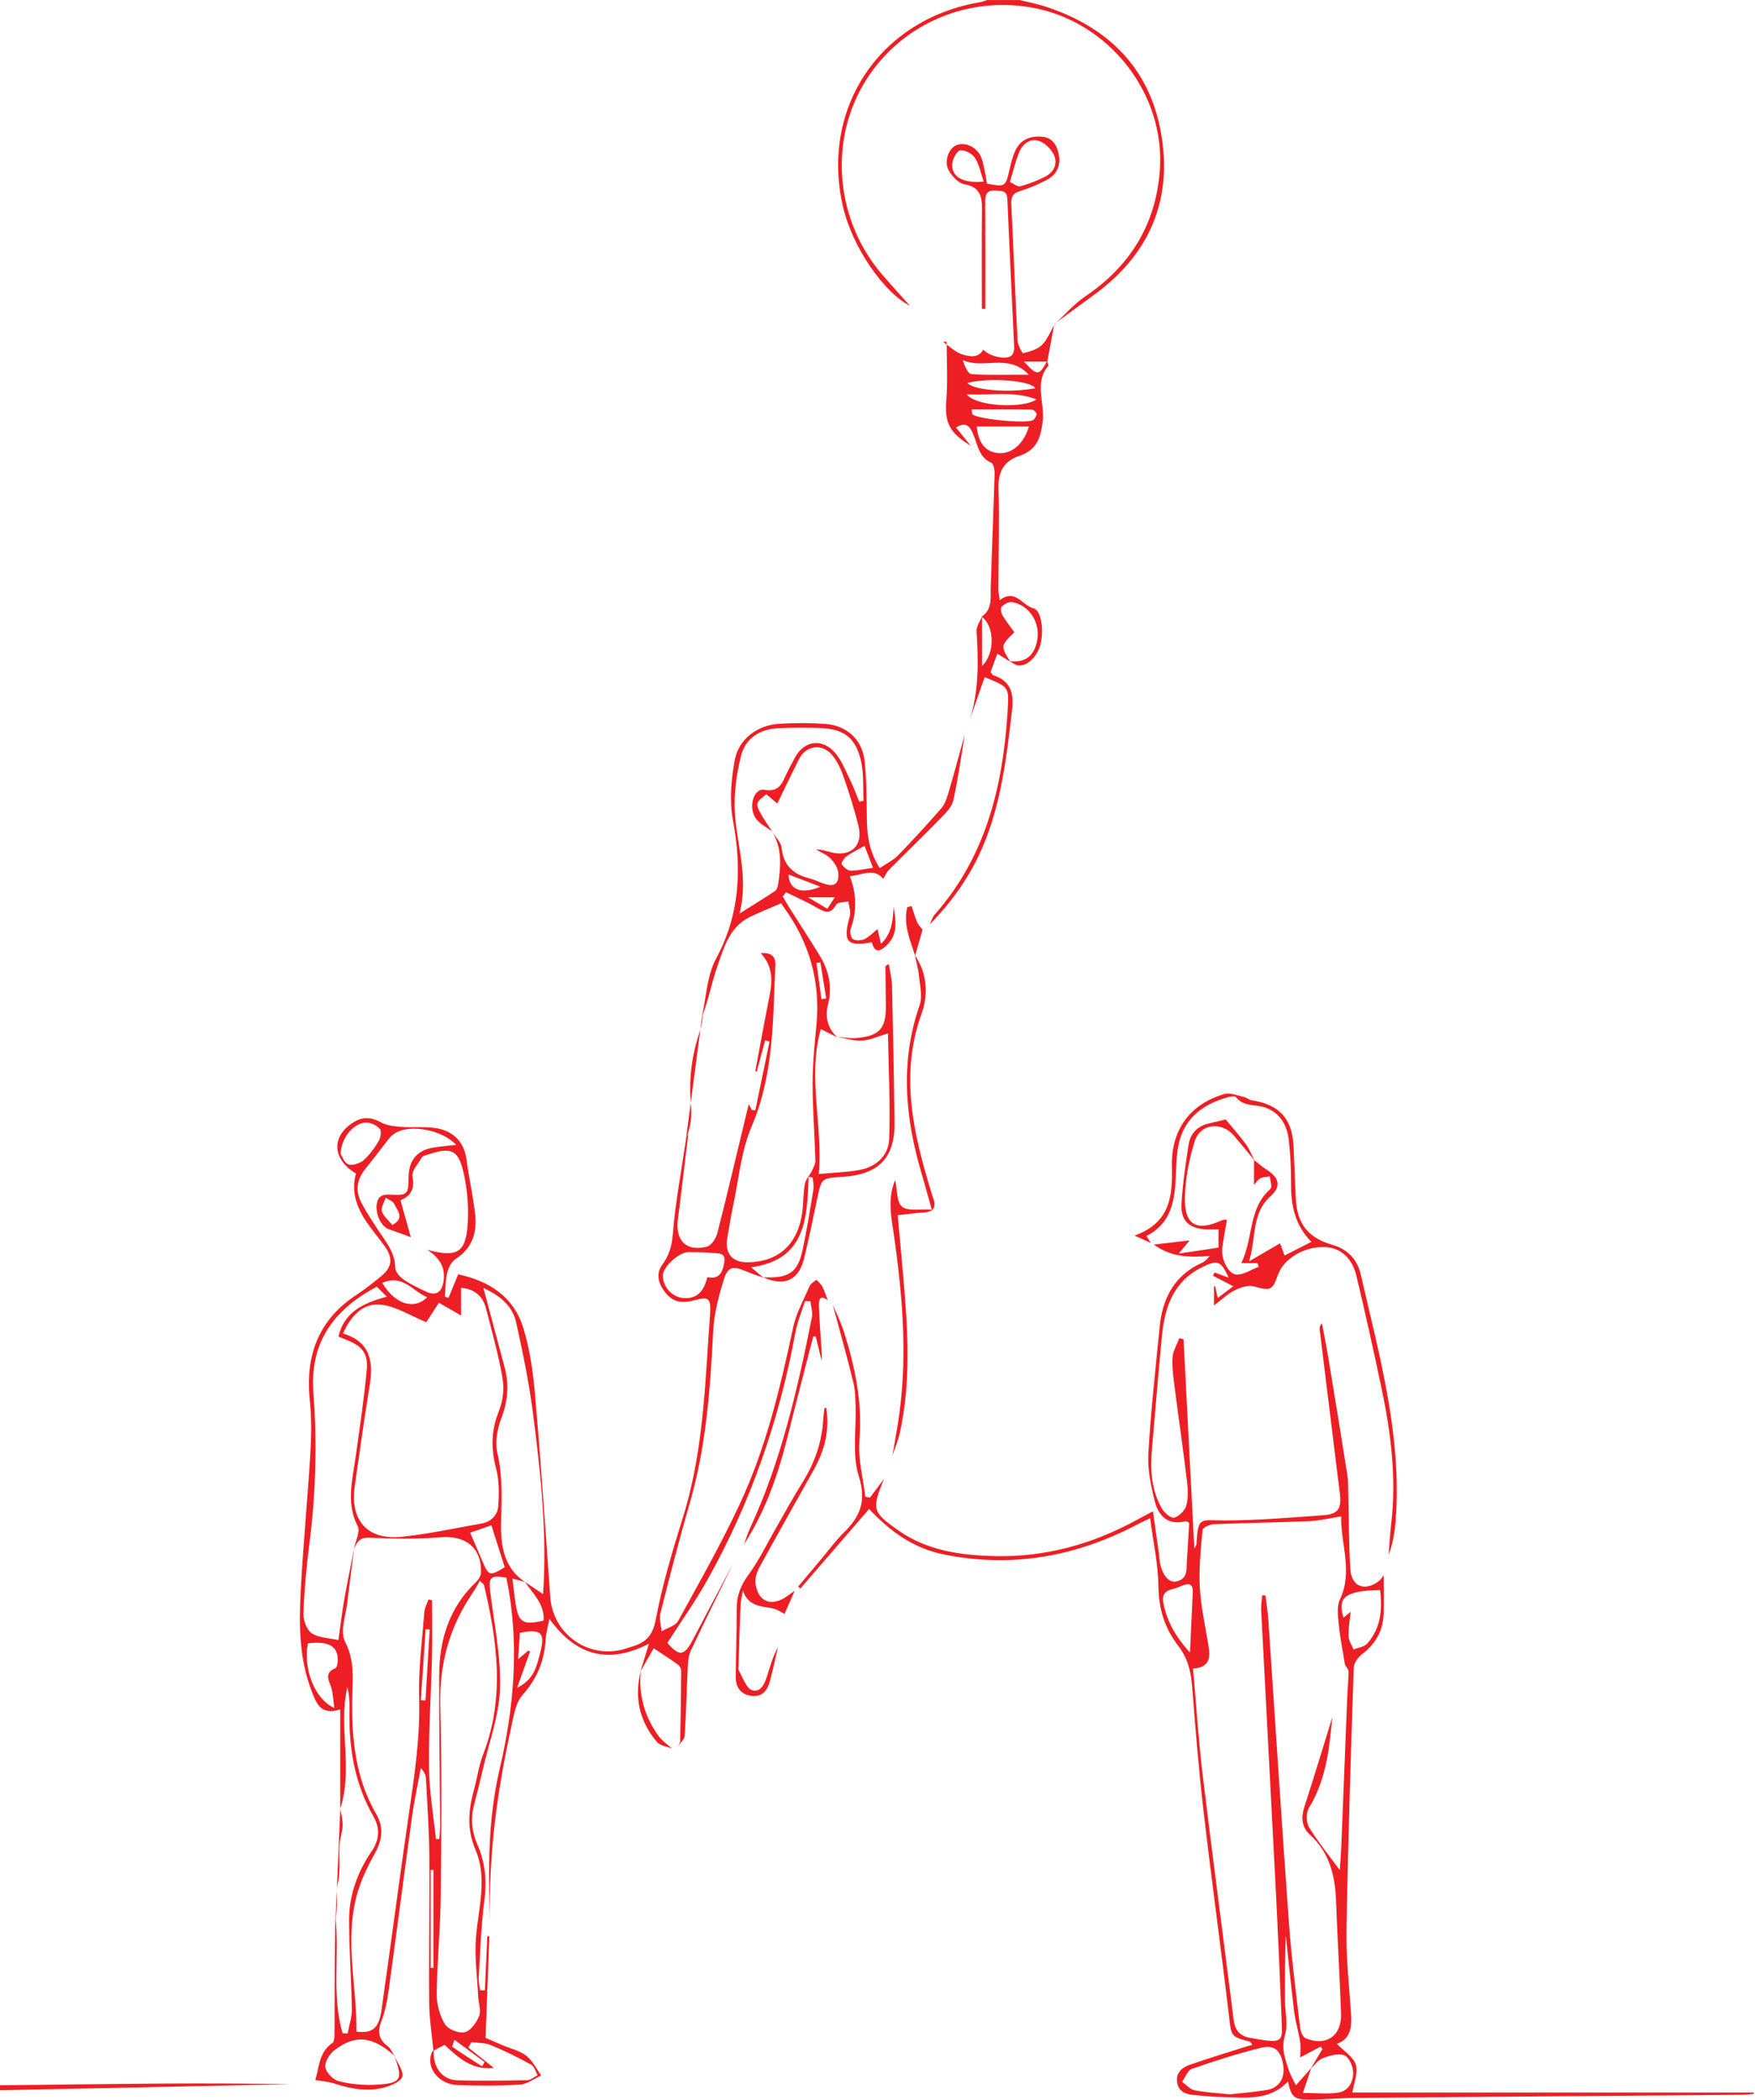 <svg width="703" height="841" viewBox="0 0 703 841" fill="none" xmlns="http://www.w3.org/2000/svg">
<g clip-path="url(#clip0_170_834)">
<path d="M422.43 129.83C426.51 126.08 430.2 121.76 434.74 118.7C452.57 106.65 462.83 90.12 464.56 68.75C467.1 37.37 443.91 8.18 412.77 2.92C385.7 -1.66 358.88 10.93 345.45 34.52C332 58.14 335.19 88.83 353.37 109.96C357.7 114.99 362.19 119.87 364.53 122.5C354.4 117.38 341.55 99.57 337.65 82.67C328.56 43.24 352.53 7.59 392.62 0.88C393.59 0.72 394.51 0.3 395.46 0.01C399.79 0.01 404.11 0.01 408.44 0.01C411.79 0.84 415.2 1.48 418.48 2.54C443.4 10.57 460.23 26.75 464.99 52.83C469.91 79.76 460.61 101.82 438.27 118.06C432.94 121.93 427.64 125.84 422.33 129.73C422.33 129.74 422.43 129.83 422.43 129.83Z" fill="#ED1F24"/>
<path d="M0 835.16C22.08 834.93 44.16 834.63 66.24 834.48C83 834.37 99.76 834.46 116.53 834.74C77.69 835.55 38.84 836.35 0 837.16C0 836.49 0 835.83 0 835.16Z" fill="#ED1F24"/>
<path d="M134.41 769.1C134.87 766.04 135.07 762.94 134.98 759.84C134.95 758.58 134.87 757.31 135.01 756.06C135.13 755.07 135.38 754.1 135.56 753.13C136.58 747.69 135.34 742.03 136.31 736.58C136.59 735.02 137.04 733.49 137.19 731.92C137.38 729.84 137.01 727.8 136.56 725.78C136.16 723.98 136.28 722.33 136.28 720.47C136.28 716.61 136.28 712.74 136.28 708.88C136.28 700.79 136.28 692.71 136.28 684.62C128.3 687.18 126.66 682.05 124.76 677.1C119.93 664.51 119.75 651.33 120.41 638.21C121.35 619.61 123.18 601.05 124.3 582.46C124.73 575.35 124.87 568.12 124.12 561.05C122.2 543.07 127.41 528.6 142.98 518.48C146.32 516.31 149.42 513.76 152.53 511.26C157.07 507.62 157.56 504.01 154.16 499.22C151.85 495.97 149.24 492.93 146.99 489.64C142.91 483.68 140.54 477.25 142.6 470.01C132.86 464.22 132.65 454.8 141.92 449.3C145.57 447.14 148.95 447.48 152.7 449.56C155.03 450.85 158.07 451.11 160.83 451.32C165.89 451.71 171.16 450.96 176.01 452.1C182.01 453.5 185.97 457.68 186.85 464.34C187.83 471.75 189.54 479.07 190.34 486.49C191.11 493.64 189.21 499.9 182.59 504.16C180.93 505.23 179.65 507.62 179.16 509.63C178.4 512.75 178.47 516.08 178.19 519.32C178.68 519.47 179.17 519.62 179.66 519.77C180.89 516.79 182.12 513.81 183.54 510.38C196.01 513.03 205.73 519.41 209.56 531.67C212.36 540.6 213.59 550.17 214.4 559.55C216.72 586.21 218.5 612.92 220.42 639.62C221.48 654.43 235.55 664.49 249.83 660.53C250.95 660.22 252.04 659.8 253.15 659.48C258.55 657.89 261.42 655.21 262.64 648.79C265.27 634.96 269.29 621.35 273.51 607.89C280.75 584.77 282.19 560.9 283.69 537C283.93 533.18 284.28 529.37 284.47 525.55C284.75 520.05 283.73 519.25 278.51 520.69C272.5 522.35 268.99 521.26 265.83 516.78C263.5 513.47 262.89 509.84 265.29 506.54C268.1 502.7 269.18 498.86 269.55 493.96C270.46 482.06 272.74 470.26 274.46 458.42C274.66 457.02 274.82 455.62 275.71 454.3C274.51 464.16 273.32 474.03 272.12 483.89C271.92 485.54 271.65 487.18 271.48 488.83C270.63 497.12 275.04 501.32 283.17 499.29C284.93 498.85 286.8 496 287.33 493.92C291.29 478.47 294.92 462.94 298.66 447.43C299.05 445.82 299.44 444.21 299.93 442.23C300.42 443.16 300.79 443.86 301.17 444.57C301.63 444.61 302.1 444.65 302.56 444.7C304.46 435.52 306.35 426.33 308.25 417.15C307.67 416.98 307.08 416.82 306.5 416.65C305.38 420.82 304.26 425 303.14 429.17C302.94 429.13 302.74 429.1 302.54 429.06C304.39 419.22 306.16 409.37 308.12 399.55C309.37 393.32 309.89 387.31 304.75 381.77C308.96 381.33 310.76 383.23 310.6 386.45C309.57 408.3 310.06 430.19 301.09 451.12C296.79 461.15 295.89 472.66 293.55 483.52C292.67 487.58 292.06 491.69 291.34 495.78C290.25 501.99 293.28 505.63 299.48 505.56C312.38 505.43 320.18 497.82 321.54 483.98C321.87 480.67 321.79 477.29 322.44 474.05C322.79 472.27 324.35 470.75 325.18 469.03C325.83 467.68 326.66 466.17 326.62 464.76C326.32 454.45 325.5 444.14 325.5 433.83C325.5 426.06 326.3 418.26 327.04 410.51C328.69 393.18 324.27 377.58 314.09 363.55C313.6 362.87 313.18 362.15 312.93 361.76C308.2 363.83 304.03 365.42 300.07 367.42C292.32 371.32 290.11 379.2 287.54 386.45C285.11 393.29 283.85 400.55 281.11 407.43C282.91 399.55 283.13 390.81 286.83 383.96C296.51 366 297.18 347.75 293.56 328.3C292.15 320.71 292.9 312.39 294.26 304.69C295.79 296.04 303.31 290.42 312.14 289.88C318.26 289.5 324.45 289.5 330.57 289.93C339.09 290.53 345.38 296.16 346.32 304.65C347.22 312.72 347.1 320.9 347.26 329.04C347.39 335.45 348.49 341.54 352.4 347.69C355.01 345.91 357.76 344.6 359.76 342.56C365.68 336.49 371.39 330.21 376.98 323.83C378.33 322.29 379.16 320.12 379.75 318.1C382.1 310.14 384.25 302.12 386.48 294.13C385 302.96 383.78 311.85 381.87 320.59C381.33 323.08 379.06 325.38 377.15 327.34C370.19 334.48 363.02 341.41 355.99 348.48C355.12 349.36 354.63 350.61 353.79 351.96C349.96 347.38 345.37 350.52 340.41 350.93C343.19 358.15 343.27 365.07 340.74 372.07C340.32 373.23 340.82 375.61 341.68 376.13C342.83 376.83 344.96 376.74 346.28 376.13C348.12 375.28 349.6 373.64 351.52 372.11C351.96 374.02 352.36 375.74 352.89 378.02C357.41 373.71 357.62 368.46 357.95 363.23C358.86 368.61 359.78 374.01 355.39 378.39C353.02 380.76 350.46 382.29 349.24 377.39C339.16 379.27 337.53 377.17 340.41 366.93C340.91 365.15 340.06 362.99 339.84 361.01C338.16 361.41 335.5 361.28 334.96 362.29C332.75 366.38 330.43 365.41 327.3 363.59C323.3 361.26 319.03 359.41 314.87 357.35C314.43 357.91 314 358.47 313.56 359.03C314.4 360.48 315.2 361.96 316.09 363.38C320.17 369.84 324.38 376.22 328.36 382.74C332.05 388.78 333.46 395.32 331.68 402.33C330.38 407.42 331.54 411.78 335.34 415.44C333.24 414.39 331.13 413.33 328.79 412.16C323.35 431.29 329.7 450.39 327.98 470.19C333.9 469.64 339.2 469.53 344.35 468.57C351.07 467.32 355.95 462.77 356.18 456.13C356.66 442.28 355.93 428.38 355.69 413.88C351.59 415.09 348.48 416.61 345.3 416.78C341.96 416.95 338.55 415.82 335.17 415.26C337.81 415.44 340.48 415.98 343.08 415.74C352.36 414.91 354.93 411.97 354.86 402.78C354.82 397.62 354.71 392.47 354.65 387.31C354.65 387 354.81 386.68 356.03 386.14C356.47 389 357.24 391.86 357.31 394.74C357.75 412.87 358.06 430.99 358.35 449.12C358.58 463.62 352.15 470.42 337.49 471.33C329.02 471.86 329.07 471.87 327.36 480.01C325.69 487.97 324.06 495.95 322.15 503.86C320 512.79 314.24 515.39 305.67 511.57C315.91 512.04 319.51 509.77 321.46 500.75C323.21 492.66 324.5 484.46 325.84 476.29C326.09 474.79 325.65 473.18 325.53 471.61C324.99 471.51 324.46 471.4 323.92 471.3C323.3 487.86 322.89 504.55 300.86 507.56C302.92 509.3 304.38 510.52 305.83 511.75C303.51 510.9 301.15 510.13 298.88 509.18C293.61 506.97 291.59 507.2 289.96 512.41C287.85 519.13 286.04 526.19 285.68 533.18C284.5 556.32 282.86 579.31 276.38 601.73C272.13 616.41 268.31 631.22 264.56 646.04C263.99 648.3 264.82 650.91 265 653.36C267.27 652 270.55 651.19 271.65 649.19C280.21 633.63 289 618.14 296.48 602.05C306.9 579.64 312.59 555.67 317.72 531.57C318.94 525.85 321.97 520.49 324.34 515.05C324.79 514.02 326.1 513.37 327.02 512.54C327.83 513.46 328.87 514.26 329.41 515.31C330.31 517.06 330.88 518.98 331.59 520.82C328.38 518.3 327.94 520.6 328.03 523.04C328.22 528.35 328.61 533.65 328.96 538.96C329.09 540.93 329.32 542.88 329.09 544.91C328.31 541.7 327.54 538.48 326.76 535.27C326.42 535.28 326.08 535.29 325.74 535.3C322.31 548.69 318.81 562.07 315.46 575.48C311.65 590.69 306.56 605.36 297.98 618.6C298.8 616.4 299.48 614.16 300.45 612.05C312.93 585.14 319.43 556.47 325.23 527.6C325.64 525.57 324.85 523.3 324.61 521.15C323.9 521.13 323.18 521.11 322.47 521.1C321.16 525.3 319.39 529.41 318.6 533.71C312.17 568.84 300.62 602.14 283.08 633.26C278.31 641.72 272.66 649.67 267.33 657.99C272.15 663.57 274.1 663.32 277.66 656.5C282.95 646.35 288.35 636.26 293.71 626.15C288.03 637.77 282.26 649.36 276.74 661.06C275.79 663.07 275.61 665.55 275.49 667.84C275.03 676.97 274.87 686.11 274.26 695.23C274.16 696.73 272.38 698.12 271.38 699.56C271.76 698.84 272.44 698.12 272.46 697.39C272.67 687.96 272.82 678.53 272.86 669.1C272.86 668.27 272.2 667.16 271.51 666.66C268.49 664.48 265.34 662.47 261.85 660.14C259.9 663.56 258.21 666.51 256.53 669.46C257.58 666.03 258.64 662.6 259.96 658.31C244.3 666.39 231.1 663.75 220.07 648.34C219.37 651.99 218.72 654.13 218.6 656.29C218.13 664.89 215.28 672.16 209.35 678.79C206.46 682.02 205.73 687.46 204.72 692.05C199.14 717.44 195.62 743.09 196.34 769.2C195.51 748.8 195.44 728.57 200.16 708.44C205.65 685 207.85 661.17 203.83 637.14C203.53 635.35 203.13 633.57 202.8 631.85C196.42 630.76 195.65 631.68 196.39 637.7C197.97 650.53 200.7 663.44 200.29 676.24C199.94 687.14 195.87 697.92 193.39 708.74C192.31 713.44 191.12 718.11 189.92 722.77C188.5 728.29 188.95 733.56 191.25 738.82C194.31 745.81 195.07 753.01 194.07 760.72C192.72 771.07 192.39 781.56 191.74 791.99C191.63 793.68 192.12 795.42 192.34 797.13C192.97 797.13 193.59 797.14 194.22 797.14C194.55 789.92 194.88 782.7 195.21 775.48C195.48 775.49 195.75 775.5 196.03 775.51C195.53 788.81 195.03 802.1 194.5 816.19C196.24 816.94 198.77 818.04 201.32 819.13C204.53 820.5 208.17 821.3 210.83 823.36C213.35 825.31 214.85 828.57 216.8 831.26C213.96 832.53 211.18 834.72 208.28 834.91C199.99 835.44 191.65 835.39 183.34 835.1C175.54 834.83 170.32 827.78 173.07 821.81C173.19 821.55 173.54 821.39 173.78 821.18C173.25 827.84 177.1 833.04 183.25 833.2C192.55 833.44 201.87 833.33 211.18 833.14C212.59 833.11 213.97 831.83 215.37 831.12C214.5 829.67 213.98 827.58 212.71 826.88C207.48 824.01 202.11 821.35 196.6 819.07C194.26 818.1 191.45 818.26 188.86 817.91C188.44 818.63 188.02 819.35 187.59 820.08C191.01 822.79 194.42 825.51 197.84 828.22C189.01 829.25 183.59 824.06 178.05 818.98C176.47 819.83 175.04 820.59 173.61 821.35C173.02 814.94 171.97 808.54 171.91 802.12C171.75 782.53 172.13 762.93 171.97 743.34C171.89 733.05 171.17 722.76 170.64 712.47C170.57 711.03 169.94 709.61 168.58 708.08C167.39 714.53 165.96 720.94 165.07 727.42C161.87 750.62 158.9 773.85 155.7 797.04C155.11 801.29 154.28 805.61 152.74 809.58C151.1 813.81 151.69 816.77 155.26 819.49C156.48 820.42 157.14 822.09 158.05 823.41C149.31 815.52 142.34 814.69 133.93 821.16C132 822.65 130 825.87 130.31 827.95C130.64 830.11 133.45 832.96 135.69 833.53C140.39 834.73 145.45 835.2 150.32 834.96C160.83 834.42 161.57 832.99 157.87 823.24C159.1 826.08 161.69 829.23 161.14 831.67C160.7 833.62 156.61 835.34 153.85 836.07C147.07 837.87 140.36 836.58 133.77 834.43C131.51 833.69 129.06 833.54 126.3 833.06C127.88 828.1 127.62 822.04 133.14 818.23C134.05 817.6 133.99 815.23 134 813.67C134.06 798.23 134.04 782.78 134.33 767.33C136.08 782.94 132.73 798.94 137.22 814.31C137.89 814.36 138.56 814.4 139.23 814.45C139.84 811.21 141 807.95 140.95 804.72C140.76 792.76 139.82 780.81 139.84 768.85C139.85 758.82 143.3 749.61 148.95 741.31C151.99 736.85 152.26 732.16 149.67 727.65C142.2 714.68 139.76 700.63 140 685.91C140.06 682.5 140.01 679.08 139.14 675.66C135.45 691.76 141.49 708.23 136.34 724.31C136.34 724.14 136.34 723.97 136.34 723.8M309.41 333.2C310.69 335.31 312.86 337.33 313.08 339.54C313.8 346.59 317.73 350.14 324.17 351.78C326.09 352.27 327.9 353.16 329.78 353.83C334.1 355.38 336.15 354.16 335.79 349.61C335.63 347.59 334.17 345.38 332.68 343.85C331.15 342.28 328.88 341.43 326.94 340.26C329.07 340.19 330.91 340.85 332.79 341.33C340.77 343.38 345.83 338.77 343.89 330.85C342.28 324.26 340.21 317.76 337.99 311.34C336.93 308.25 335.51 305.08 333.48 302.57C329.4 297.53 322.81 298.46 319.98 304.16C317.11 309.94 314.32 315.76 311.36 321.83C309.68 320.4 308.32 319.25 307 318.12C302.75 321.32 302.52 321.87 304.71 325.83C306.07 328.29 307.74 330.59 309.27 332.96C307.17 331.39 304.65 330.16 303.05 328.18C299.49 323.76 301.73 315.58 306.19 316.34C312.04 317.34 313.19 313.86 314.94 310.15C316 307.9 317.22 305.72 318.38 303.52C322.15 296.4 329.69 295.48 334.86 301.92C337.3 304.96 338.79 308.79 340.52 312.35C341.89 315.19 342.98 318.16 344.19 321.08C344.76 320.96 345.33 320.83 345.91 320.71C345.64 315.52 346.04 310.19 344.97 305.17C342.89 295.45 338.07 291.85 328.15 291.56C322.67 291.4 317.18 291.4 311.71 291.65C304.33 291.99 298.57 295.71 296.82 302.77C295.02 310.04 293.92 317.81 294.35 325.25C295.11 338.4 299.96 351.27 296.24 365.88C301.66 362.47 306.13 359.76 310.46 356.84C311.21 356.33 311.57 354.94 311.73 353.9C312.82 346.81 313.26 339.76 309.41 333.2ZM210.29 633.57C212.55 635.09 214.8 636.62 217.53 638.46C217.65 636.54 217.74 635.41 217.79 634.29C218.88 611.11 216.38 588.12 213.39 565.22C211.83 553.25 209.35 541.36 206.73 529.56C205.2 522.69 199.9 518.76 193.64 515.83C196.53 526.65 199.26 537.04 202.08 547.4C203.98 554.37 203.49 560.97 200.88 567.85C199.24 572.16 198.2 577.51 199.21 581.85C201.25 590.61 201.03 599.14 200.75 607.99C200.45 617.44 200.99 627.41 210.34 633.63C208.87 633.22 207.4 632.8 205.27 632.21C205.71 635.82 206.01 638.74 206.43 641.64C207.64 649.85 209.35 650.99 217.75 649.07C218.23 642.48 213.52 638.37 210.29 633.57ZM141.77 620.31C142.36 617.26 144.41 613.46 143.3 611.29C138.59 602.13 141.1 593.13 142.39 583.97C144.04 572.3 145.78 560.63 146.89 548.91C147.55 541.97 145.08 539.05 138.52 536.52C137.63 536.18 136.75 535.79 135.56 535.3C137.89 525.54 145.26 521.93 154.95 519.33C153.03 517.44 151.84 516.26 150.91 515.34C133.1 524.85 124.01 538.11 125.55 558.16C127.11 578.4 126.47 598.66 123.86 618.85C122.69 627.91 121.87 637.03 121.54 646.15C121.44 648.85 122.81 652.73 124.84 654.11C127.6 655.99 131.63 655.98 135.55 656.88C136.4 650.91 137.02 645.66 137.93 640.46C139.13 633.66 140.56 626.91 141.89 620.13C140.98 627.22 139.99 634.29 139.19 641.39C138.58 646.82 136.09 653.38 138.21 657.48C142.36 665.49 141.16 673.21 141.07 681.25C140.89 697.04 142.54 712.49 150.69 726.52C153.87 731.99 153.11 737.01 150.05 742.47C147.01 747.91 144.27 753.76 142.73 759.77C138.13 777.75 142.97 795.76 142.79 813.7C149.17 814.46 151.76 812.4 152.8 805.15C156.6 778.66 160.03 752.12 163.91 725.65C166.12 710.52 168.34 695.49 167.89 680.06C167.55 668.65 169.1 657.18 169.96 645.74C170.09 644.01 171.04 642.34 171.61 640.64C172.1 640.73 172.59 640.82 173.08 640.91C173.08 648.35 173.23 655.79 173.05 663.23C172.69 678.15 171.68 693.08 171.84 707.99C171.94 717.52 173.64 727.04 174.63 736.56C175.08 736.55 175.54 736.55 175.99 736.54C176.1 734.67 176.32 732.8 176.31 730.93C176.18 710.97 175.87 691.01 175.92 671.05C175.95 656.74 179.95 643.84 190.67 633.63C191.66 632.68 192.62 631.13 192.66 629.84C192.99 619.89 186.49 614.86 176.5 615.7C167 616.5 157.37 616.33 147.83 615.87C143.93 615.7 142.99 617.74 141.77 620.31ZM137.38 534.08C148.79 537.51 149.61 545.83 147.97 555.62C145.78 568.73 144.06 581.91 142.12 595.06C140.08 608.86 147.08 616.92 160.91 615.5C171.62 614.4 182.2 612.05 192.83 610.2C196.76 609.52 199.34 606.78 199.59 603.15C199.93 598.14 199.97 592.83 198.7 588.04C196.61 580.13 196.73 572.87 199.82 565.2C201.42 561.24 202.04 556.3 201.32 552.11C199.7 542.64 197.08 533.33 194.67 524.01C193.45 519.27 190.37 516.35 184.68 515.75C184.68 519.39 184.68 522.76 184.68 526.85C181.3 524.91 178.65 523.4 175.8 521.77C173.76 524.91 171.91 527.77 170.75 529.56C164.3 526.92 158.63 523.17 152.62 522.52C145.45 521.73 140.61 526.97 137.38 534.08ZM193.84 634.68C193.3 634.15 192.75 633.62 192.21 633.09C191.31 634.64 190.5 636.26 189.49 637.74C180.13 651.34 175.97 666.21 176.37 682.86C176.98 708.3 176.81 733.76 176.55 759.21C176.42 772.35 175.09 785.48 174.93 798.62C174.88 802.7 176.15 807.25 178.24 810.73C179.47 812.78 183.8 814.47 186.17 813.91C188.53 813.35 190.89 810.06 191.92 807.44C192.79 805.24 191.67 802.28 191.55 799.66C191.16 791.74 190.03 783.76 190.67 775.91C191.62 764.17 195.33 752.21 190.49 740.92C186.87 732.49 187.66 724.83 189.89 716.69C191.16 712.04 191.79 707.17 193.52 702.7C202.3 680.04 199.24 657.39 193.84 634.68ZM182.74 458.54C177.15 452.53 164.64 450.2 158.46 453.7C157.48 454.26 156.58 455.09 155.87 455.98C152.66 460 149.62 464.15 146.36 468.13C142.93 472.32 142.27 476.86 144.7 481.59C146.59 485.27 148.93 488.73 151.18 492.21C154.31 497.05 158.23 501.42 158.34 507.78C158.37 509.37 160.11 511.36 161.59 512.4C164.28 514.3 167.33 515.72 170.32 517.16C174.48 519.17 176.94 517.83 177.67 513.18C178.47 508.08 176.52 504.05 171.14 500.54C182.88 503.74 186.45 501.74 187.28 490.97C187.8 484.29 187.3 477.31 185.93 470.74C183.77 460.34 180.86 459.14 170.84 462.6C170.21 462.82 169.34 462.97 169.07 463.44C167.6 465.98 164.83 468.87 165.23 471.15C166.08 475.9 164.94 478.81 160.42 480.73C161.92 486.08 163.34 491.14 164.56 495.5C161.88 494.53 158.86 493.4 155.82 492.34C152.72 491.26 150.33 486.36 150.91 482.29C151.35 479.18 153.13 478.28 156.15 478.45C163.32 478.85 163.57 478.52 163.69 471.14C163.8 464.6 167.21 460.61 173.72 459.59C176.62 459.15 179.52 458.91 182.74 458.54ZM283.34 511.53C288.85 512.65 289.55 508.56 290.13 505.53C290.93 501.36 287.11 502.02 284.7 501.78C281.73 501.47 278.72 501.57 275.73 501.49C272.2 501.39 265.7 507.21 265.53 510.64C265.31 515.14 269.12 519.47 273.61 519.86C279.45 520.36 282.01 516.86 283.34 511.53ZM133.91 684.06C133.47 680.73 133.37 678.52 132.85 676.42C132.09 673.39 129.37 670.21 134.34 668.12C134.99 667.85 135.28 666.12 135.31 665.05C135.44 659.32 131.56 657.13 123.33 658.19C121.44 667.92 125.74 680.37 133.91 684.06ZM136.47 462.18C137 462.98 137.86 465.7 139.51 466.31C141.16 466.92 144.09 466 145.58 464.72C148.03 462.61 150 459.81 151.69 457.01C152.48 455.69 152.91 453.03 152.15 452.15C150.92 450.74 148.57 449.58 146.7 449.6C141.76 449.65 136.58 455.64 136.47 462.18ZM188.33 613.85C190.12 618.01 191.73 621.76 193.35 625.52C195.8 631.21 196.2 631.32 202.18 627.68C200.44 622.23 198.68 616.69 196.83 610.9C193.64 612.01 191.2 612.85 188.33 613.85ZM207.12 675.98C214.18 672.61 215.11 666.83 216.49 661.48C218.44 653.91 216.67 652.27 208.26 653.96C208.04 657.18 207.81 660.52 207.53 664.56C209.42 662.94 210.54 661.99 211.65 661.03C211.87 661.21 212.09 661.38 212.3 661.56C210.72 665.98 209.13 670.4 207.12 675.98ZM153.13 513.82C158.16 522.35 165.93 524.84 171.1 519.53C165.26 517.21 161.42 510.16 153.13 513.82ZM346.3 338.77C343.63 340.29 341.26 341.43 339.15 342.93C338.16 343.64 336.83 345.58 337.12 346.03C337.89 347.24 339.43 348.66 340.7 348.69C343.53 348.76 346.39 348.03 349.7 347.57C348.42 344.27 347.43 341.71 346.3 338.77ZM173.61 748.93C173.25 748.93 172.89 748.92 172.52 748.92C172.52 761.99 172.52 775.07 172.52 788.14C172.88 788.15 173.24 788.15 173.61 788.16C173.61 775.08 173.61 762.01 173.61 748.93ZM157.15 490.61C162.24 487.94 159.2 484.83 157.91 482.16C157.37 481.04 155.66 480.5 154.48 479.69C153.91 481.52 152.5 483.6 152.96 485.11C153.6 487.15 155.65 488.75 157.15 490.61ZM168.57 680.96C169.19 681 169.81 681.04 170.43 681.08C170.99 671.6 171.55 662.11 172.12 652.63C171.58 652.6 171.05 652.56 170.51 652.53C169.86 662 169.21 671.48 168.57 680.96ZM315.87 350.24C316.03 356.51 321.16 358.3 328.66 355.14C324.25 353.44 320.32 351.94 315.87 350.24ZM182.03 816.95C181.65 818.21 180.99 819.64 181.21 819.79C185.1 822.48 189.09 825.01 193.06 827.57C193.42 827.01 193.77 826.45 194.13 825.89C190.23 823.02 186.33 820.13 182.03 816.95ZM334.37 359.37C330.82 359.37 327.96 359.37 323.66 359.37C326.88 361.28 329.01 362.54 331.42 363.97C332.41 362.43 333.17 361.25 334.37 359.37ZM329.05 400.19C329.68 400.09 330.32 399.99 330.95 399.89C330.17 395.06 329.4 390.24 328.62 385.41C328.1 385.49 327.58 385.58 327.05 385.66C327.72 390.51 328.39 395.35 329.05 400.19Z" fill="#ED1F24"/>
<path d="M333.55 522.49C335.02 525.97 336.76 529.37 337.91 532.95C342.51 547.27 345.51 561.71 344.25 577.03C343.64 584.4 345.75 592 346.63 599.5C347.25 599.6 347.87 599.7 348.49 599.8C350.35 597.31 352.21 594.83 354.08 592.34C353.96 592.65 353.84 592.96 353.72 593.27C349.23 604.48 349.52 605.61 359.57 612.76C371.22 621.04 384.72 622.91 398.46 623.24C418.69 623.72 437.58 618.45 455.29 608.79C457.29 607.7 459.3 606.63 461.83 605.27C462.69 611.35 463.48 616.88 464.25 622.41C464.36 623.23 464.35 624.07 464.47 624.9C465.28 630.42 467.98 634.07 471.14 633.41C476.13 632.36 475.17 628.02 475.45 624.53C475.84 619.6 476.06 614.65 476.34 609.94C475.59 609.52 475.26 609.18 475.04 609.24C467.98 611.09 464.06 607.27 462.56 601.24C461.02 595.05 459.63 588.51 459.99 582.23C460.97 565.3 462.86 548.42 464.51 531.54C465.64 520.06 470.31 510.82 481.4 505.8C482.62 505.25 483.63 504.24 484.58 503.02C476.51 503.72 468.88 503.47 462.21 498.45C467.07 497.89 471.94 497.33 476.51 496.8C475.6 497.91 474.39 499.37 472.17 502.08C478.41 501.14 483.17 500.43 488.09 499.68C488.09 497.03 488.09 494.82 488.09 492.4C486.27 492.4 484.79 492.45 483.31 492.39C476.45 492.11 472.9 488.99 473.27 482.22C473.7 474.31 474.9 466.42 476.09 458.57C476.77 454.13 479.49 451.09 484.05 450C486.27 449.47 488.5 448.93 490.97 448.34C493.63 451.57 496.51 454.78 499.04 458.24C500.48 460.21 501.37 462.58 502.51 464.76C499.78 461.46 497.1 458.13 494.32 454.88C489.24 448.96 480.71 449.98 478.46 457.37C476.31 464.41 474.86 471.91 474.64 479.25C474.29 490.73 479.25 493.47 489.64 488.66C490.03 488.48 490.55 488.58 491.48 488.52C490.82 492.44 490.09 496.16 489.59 499.9C489.04 504.01 491.99 510.36 495.31 510.48C498.24 510.59 501.24 508.47 504.21 507.34C504.03 506.86 503.85 506.37 503.67 505.89C501.77 505.89 499.88 505.89 497.21 505.89C502.08 496.18 499.91 484.38 508.56 476.48C508.91 476.16 509.31 475.61 509.27 475.2C509.16 473.83 508.86 472.48 508.63 471.13C507.33 471.38 505.87 471.35 504.78 471.97C503.7 472.58 503 473.85 502.32 474.62C502.32 471.04 502.32 467.82 502.32 464.6C504.01 465.9 505.61 467.33 507.4 468.47C512.44 471.68 513.28 475.2 508.96 479.08C501.2 486.04 503.3 495.57 500.34 505.18C505.41 502.23 509.06 500.11 512.75 497.96C513.42 499.77 513.92 501.13 514.56 502.84C518.23 500.97 521.55 499.28 525.29 497.37C518.5 490.46 517.1 482.46 517.15 473.88C517.18 468.24 516.92 462.56 516.3 456.96C515.65 451.07 513.2 446.1 507.22 443.71C503.26 442.13 498.29 443.51 495.11 439.42C494.69 438.88 492.84 439.18 491.76 439.48C482.2 442.13 474.83 447.42 472.31 457.47C471.24 461.76 471.21 466.34 471.02 470.81C470.6 480.58 469.38 489.9 459.21 495.02C459.97 496.19 460.51 497.01 461.04 497.83C459.28 497.04 457.53 496.25 454.44 494.86C468.85 489.78 469.7 478.9 469.43 467.21C469.08 452.56 476.57 442.21 490.46 438.17C492.77 437.5 495.7 438.81 498.31 439.36C499.38 439.59 500.32 440.51 501.39 440.67C512.47 442.37 517.63 447.99 518.17 459.2C518.51 466.18 518.7 473.17 519.07 480.15C519.6 490.31 524.04 495.79 533.9 498.63C539.91 500.36 543.74 504.57 545.06 510.36C552.49 542.74 561.59 574.91 559.08 608.71C558.73 613.46 557.95 618.19 556.22 622.8C556.56 618.64 556.78 614.47 557.27 610.33C559.41 592.08 557.2 574.12 553.46 556.31C550.29 541.19 546.95 526.1 543.36 511.08C541.59 503.66 536.89 499.73 530.8 499.47C522.6 499.11 514.24 504.01 511.93 510.53C509.65 516.97 508.91 517.02 502.22 515.2C499.93 514.58 496.83 515.66 494.52 516.81C491.79 518.16 489.51 520.42 486.29 522.85C486.29 519.6 486.29 517.4 486.29 515.21C486.44 515.17 486.6 515.14 486.75 515.1C487.05 516.51 487.35 517.92 487.76 519.86C489.92 518.24 491.73 516.89 494.03 515.16C490.95 513.56 488.42 512.25 485.89 510.95C486.09 510.51 486.29 510.07 486.49 509.64C488.3 510.3 490.12 510.96 492.16 511.71C489.08 504.99 487.8 504.49 481.78 507.39C470.13 513 466.54 523.43 465.42 535.19C463.98 550.26 462.74 565.35 461.43 580.43C460.71 588.68 461.19 596.8 465.4 604.15C466.39 605.87 469.08 608.18 470.33 607.84C472.32 607.29 474.65 604.98 475.2 602.97C476.04 599.87 475.85 596.35 475.45 593.09C473.96 580.75 472.17 568.45 470.6 556.13C470.08 552.02 469.45 547.85 469.67 543.75C469.82 541.11 471.44 538.56 472.39 535.96C472.96 536.11 473.53 536.25 474.09 536.4C475.51 564.04 476.94 591.69 478.41 620.29C478.98 619.12 479.25 618.82 479.27 618.5C479.87 607.15 480.77 608.95 490.57 608.95C503.86 608.95 517.15 607.79 530.42 606.84C535.95 606.44 537.43 604.1 536.73 598.41C534.03 576.46 531.31 554.51 528.62 532.55C528.52 531.77 528.61 530.97 529.55 530.03C530.41 534.67 531.34 539.3 532.11 543.95C534.69 559.53 537.25 575.11 539.7 590.71C540.13 593.48 540.03 596.34 540.1 599.16C540.35 608.93 540.28 618.72 540.91 628.46C541.36 635.48 546.69 637.51 552.32 633.25C553.08 632.67 553.59 631.75 554.27 630.94C554.27 636.3 554.39 641.31 554.24 646.32C554.03 653.06 551.1 658.33 545.66 662.45C544.03 663.68 542.33 666.06 542.26 667.96C541.1 702.88 539.97 737.8 539.36 772.73C539.17 784.01 540.41 795.33 541.2 806.62C541.57 811.99 540.95 816.64 535.51 818.57C538.29 821.47 542.11 823.77 543.11 826.96C544.12 830.17 542.31 834.26 541.73 838.07C595.09 838.07 648.79 838.07 702.49 838.07C702.53 838.24 702.56 838.4 702.6 838.57C701.28 838.71 699.96 838.97 698.64 838.98C646.72 839.4 594.81 839.78 542.89 840.24C536.58 840.29 530.26 840.93 523.95 840.91C518.32 840.89 517.08 839.57 515.94 833.61C508.67 841.42 499.33 840.08 490.3 839.92C486.31 839.85 482.33 839.44 478.35 839.09C475.21 838.81 472.29 837.89 471.58 834.33C470.82 830.53 473.17 828.18 476.32 827.07C483.84 824.42 491.48 822.13 499.07 819.71C499.84 819.46 500.62 819.26 501.62 818.98C501.18 818.38 500.98 817.79 500.65 817.7C492.83 815.63 493.27 815.59 492.26 807.11C489.04 779.87 485.27 752.69 482.11 725.44C480.18 708.76 478.81 692.01 477.52 675.27C477.06 669.26 475.65 663.92 471.92 659.09C466.59 652.18 464.14 644.48 464.04 635.49C463.95 626.59 461.97 617.72 460.71 608.06C458.83 608.97 457.12 609.75 455.45 610.62C430.9 623.5 405.11 628.14 377.72 622.49C365.81 620.03 356.52 613.3 348.13 604.36C338.84 615.12 329.73 625.67 320.62 636.21C320.32 635.95 320.02 635.7 319.72 635.44C322.97 631.57 326.21 627.7 329.46 623.83C332.24 620.52 334.79 616.96 337.87 613.96C344.47 607.54 347.21 601.33 344.02 591.29C341.27 582.64 343.05 572.56 342.72 563.12C342.61 560.01 342.61 556.82 341.86 553.84C339.3 543.3 336.36 532.91 333.55 522.49ZM525.27 828.22C524.29 831.13 523.32 834.04 521.91 838.23C527.24 838.23 531.8 838.76 536.17 838.08C540.27 837.44 542.15 833.61 542.04 829.89C541.97 827.51 540.32 823.86 538.48 823.17C536.06 822.27 532.62 823.3 529.9 824.29C528.04 824.97 526.68 826.99 525.09 828.41C526.63 825.83 528.18 823.24 529.72 820.66C529.47 820.34 529.22 820.02 528.96 819.7C526.18 821.17 523.4 822.65 520.84 824C520.84 822.06 521.11 819.8 520.78 817.64C520.18 813.73 518.94 809.92 518.45 806.01C517.18 795.77 516.16 785.5 515.05 775.24C514.71 783.91 514.68 792.52 514.72 801.14C514.75 805.79 515.99 810.76 514.73 815C513.19 820.2 514.66 824.4 516.17 828.87C516.88 830.99 518.03 832.96 519.08 835.21C521.18 832.82 523.22 830.52 525.27 828.22ZM538.77 666.77C537.88 661.23 536.8 655.99 536.28 650.68C535.95 647.32 535.4 643.39 536.74 640.56C542.05 629.35 537 618.54 537.23 607.34C532.4 608.09 528.49 609.08 524.55 609.24C511.76 609.77 498.96 609.93 486.17 610.46C484.59 610.53 481.79 611.82 481.71 612.75C481 620.34 480.2 628.01 480.6 635.59C481 643.14 482.66 650.64 483.92 658.13C484.76 663.13 485.24 667.76 477.9 668.28C479.19 682.82 480.07 696.93 481.76 710.93C485.7 743.6 490.07 776.22 494.15 808.88C494.68 813.16 496.68 815.55 500.88 816.2C503.02 816.53 505.13 817 507.28 817.24C512.65 817.83 513.7 817.02 513.49 811.78C512.76 793.49 511.98 775.2 511.04 756.92C509.13 719.53 507.1 682.15 505.18 644.76C505.08 642.84 505.44 640.89 505.59 638.95C506.04 638.97 506.48 638.99 506.93 639.01C507.32 642.43 507.85 645.83 508.09 649.26C510.83 689.59 513.39 729.93 516.31 770.24C517.32 784.17 519.14 798.03 520.76 811.91C520.94 813.49 521.79 815.83 522.95 816.32C531.25 819.79 537.56 815.31 537.2 806.31C536.61 791.34 535.75 776.39 535.19 761.42C534.81 751.29 532.62 742.04 524.74 734.84C521.51 731.89 521.08 728.11 522.45 723.84C526.76 710.47 530.82 697.03 533.71 687.71C532.61 697.32 532.02 711.47 524.32 724.08C523.14 726.01 523.18 729.9 524.37 731.84C528.06 737.87 532.58 743.41 536.67 748.98C536.84 746.53 537.12 743.42 537.25 740.3C538.06 720.35 538.83 700.39 539.64 680.44C539.79 676.78 540.16 673.13 540.18 669.48C540.15 668.54 539.21 667.59 538.77 666.77ZM492.68 838.79C497.2 838.28 502.52 837.93 507.73 837C512.58 836.14 514.92 831.89 513.96 826.77C512.9 821.11 510.54 818.84 505.01 820.19C495.69 822.47 486.53 825.44 477.46 828.59C475.74 829.19 474.79 831.99 473.49 833.78C475.16 834.95 476.69 836.8 478.51 837.17C482.9 838.06 487.41 838.24 492.68 838.79ZM552.81 636.82C538.94 637.12 535.6 639.66 538.17 647.89C539.04 647.17 539.85 646.51 541.02 645.55C540.67 649.17 540.07 652.28 540.19 655.36C540.26 657.14 541.49 658.88 542.2 660.64C544.07 659.87 546.5 659.6 547.7 658.24C553.14 652.05 553.78 644.62 552.81 636.82ZM476.67 661.9C477.09 652.85 477.45 645.28 477.78 637.72C477.91 634.71 476.54 633.83 473.76 634.98C472.39 635.55 471.01 636.13 469.58 636.48C466.14 637.33 465.36 639.22 466.12 642.67C467.66 649.62 470.9 655.5 476.67 661.9Z" fill="#ED1F24"/>
<path d="M372.46 370.2C373.08 368.9 373.45 367.38 374.37 366.35C394.68 343.42 401.56 315.62 403.55 286.04C403.58 285.54 403.59 285.04 403.63 284.55C404.22 275.14 404.22 275.14 394.42 271.22C392.42 276.92 390.43 282.61 388.44 288.3C392.13 276.69 391.95 264.82 391.18 252.84C391.05 250.91 392.58 248.86 393.35 246.87C393.36 253.29 393.36 259.72 393.36 266.77C398.78 261.6 398.29 250.43 393.19 247.01C397.59 244.02 396.73 239.46 396.86 235.1C397.32 219.98 397.96 204.87 398.41 189.76C398.45 188.25 398.02 185.77 397.09 185.35C392.04 183.08 391.64 178.15 389.88 173.99C388.63 171.03 387.14 168.62 382.94 171.21C384.85 173.57 386.56 175.69 388.82 178.48C380.05 173.24 378.37 169.02 379.08 160.13C379.69 152.41 379.21 144.61 379.21 136.84C378.72 136.87 378.23 136.89 377.75 136.92C380.32 138.67 382.68 141.13 385.52 141.96C388.18 142.74 391.83 143.7 393.88 140.03C396.19 142.62 402.72 144.26 405.05 142.53C405.87 141.92 406.3 140.27 406.25 139.12C405.38 119.34 404.34 99.57 403.52 79.79C403.37 76.21 401.28 76.48 398.86 76.34C395.93 76.18 394.64 77.19 394.66 80.29C394.75 94.75 394.7 109.22 394.7 123.69C394.23 123.69 393.77 123.69 393.3 123.69C393.3 110.36 393.2 97.04 393.35 83.71C393.41 78.46 392.41 74.8 386.22 73.76C383.92 73.38 381.52 70.67 380.13 68.43C378.05 65.09 379.8 59.78 382.77 58.31C386.11 56.66 390.9 58.53 392.82 62.52C393.67 64.27 393.97 66.31 394.4 68.24C394.8 70.02 395.05 71.83 395.35 73.54C402.74 74.94 402.75 74.88 404.41 67.81C405.05 65.08 405.7 62.24 406.99 59.8C409.16 55.68 413.01 54.32 417.54 54.78C421.52 55.19 423.25 57.99 424.01 61.4C424.97 65.69 423.74 69.55 419.83 71.73C416.24 73.74 412.35 75.36 408.42 76.59C405.28 77.57 404.97 79.36 405.11 82.16C406 100.27 406.68 118.4 407.62 136.51C407.71 138.28 409.56 141.56 409.87 141.48C412.52 140.76 415.55 139.97 417.4 138.13C419.63 135.91 420.82 132.65 422.45 129.84L422.34 129.74C421.4 134.76 420.45 139.79 419.51 144.82C416.66 144.82 413.81 144.82 410.17 144.82C415.48 150.65 416.29 150.55 419.37 144.66C419.58 145.28 420.15 146.22 419.93 146.48C414.1 153.34 418.6 161.36 417.68 168.76C416.83 175.64 415.17 180.3 408.21 182.63C402.48 184.54 399.78 188.64 399.96 195.21C400.34 208.82 399.96 222.46 399.93 236.08C399.93 237.19 400.18 238.31 400.44 240.38C406.68 235.55 409.46 242.53 414.06 243.67C417.11 244.43 418.28 252.73 416.7 258.37C415.36 263.13 411.46 266.87 407.87 266.51C406.7 266.39 405.63 265.42 404.5 264.83C409.53 265.36 413.21 263.76 414.94 258.61C417.56 250.83 413.21 242.57 405.35 241.13C404.08 240.9 402.22 242.03 401.19 243.07C400.67 243.59 401.04 245.55 401.6 246.49C403.01 248.86 404.76 251.02 406.33 253.21C400.78 258.66 400.78 258.66 404.67 265.01C403.04 264 401.41 263 399.49 261.81C398.57 264.32 397.68 266.77 396.8 269.18C397.26 269.73 397.5 270.31 397.89 270.44C404.85 272.71 406.18 277.55 405.39 284.37C403.19 303.36 401.03 322.29 393.25 340.05C388.25 351.45 381.13 361.35 372.46 370.2ZM404.53 72.88C406.05 73.56 407.59 74.91 408.67 74.62C412.15 73.66 415.6 72.35 418.8 70.68C422.08 68.97 423.73 65.62 422.28 62.29C421.23 59.88 418.74 57.35 416.31 56.48C412.87 55.24 409.75 57.46 408.33 60.78C406.85 64.24 406.03 67.98 404.53 72.88ZM412.18 170.84C404.97 170.84 398.13 170.84 391.25 170.84C391.89 177.52 394.86 181.06 399.9 181.47C405.26 181.91 409.96 177.95 412.18 170.84ZM394.04 72.74C392.84 69.28 392.26 65.89 390.54 63.24C389.45 61.55 386.61 60.06 384.68 60.2C383.44 60.29 381.68 63.43 381.46 65.35C380.86 70.68 385.65 73.59 394.04 72.74ZM389.24 163.96C389.42 165.3 389.34 165.73 389.52 165.91C391.44 167.9 411.83 169.87 413.95 168.17C414.63 167.63 415.25 166.49 415.18 165.7C415.12 165.07 413.97 164.05 413.29 164.04C405.39 163.91 397.49 163.96 389.24 163.96ZM412.12 150.06C403.79 141.26 393.89 148.13 385.62 144.18C386.45 146.71 387.72 149.73 389.19 149.83C396.39 150.34 403.64 150.06 412.12 150.06ZM415.21 159.97C406.36 156.49 397.25 158.44 387.22 157.91C390.83 162.77 409.51 163.83 415.21 159.97ZM414.68 155.47C412.96 152.39 396.26 151.09 387.5 153.36C389.86 156.32 404.73 157.48 414.68 155.47Z" fill="#ED1F24"/>
<path d="M357.48 583.01C358.2 578.77 358.96 574.54 359.65 570.3C363.7 545.21 361.7 520.24 358.17 495.29C357.11 487.81 355.3 480.28 358.59 472.6C359.44 476.47 359.1 481.4 361.33 483.28C363.61 485.2 368.41 484.14 373.24 484.46C371.71 479.03 370.58 474.77 369.32 470.55C362.55 447.94 360.43 425.35 368.41 402.46C369.61 399.01 368.47 394.66 368.1 390.75C367.83 387.98 367.02 385.25 366.45 382.51C371.39 389.84 371.93 398.24 369.17 405.92C360.41 430.22 365.74 453.47 372.82 476.77C373.11 477.72 373.34 478.7 373.7 479.63C375.17 483.33 374.19 485.36 369.99 485.62C366.7 485.82 363.42 486.28 359.59 486.69C360.37 495.25 361.16 503.62 361.88 512C363.67 532.76 365 553.52 360.39 574.12C359.7 577.13 358.46 580.04 357.48 583.01Z" fill="#ED1F24"/>
<path d="M318.37 637.05C316.58 641.12 315.2 644.23 314.25 646.39C312.84 645.7 311.29 644.51 309.57 644.19C304.8 643.3 299.64 643.3 297.59 637.06C297.26 639.06 296.72 641.06 296.64 643.08C296.29 651.06 296.09 659.05 295.83 667.03C295.81 667.69 295.6 668.51 295.9 669C297.59 671.82 298.89 676.22 301.28 676.94C304.95 678.05 306.48 673.87 307.49 670.6C308.64 666.88 309.74 663.15 311.65 659.63C310.55 664.28 309.59 668.96 308.32 673.56C307.3 677.27 305.02 679.85 300.75 679.18C296.68 678.54 294.71 675.7 294.71 671.79C294.73 662.64 295.16 653.49 295.1 644.34C295.07 639.13 296.67 634.97 299.81 630.71C304.02 625 307.11 618.46 310.68 612.28C314.25 606.1 317.64 599.8 321.43 593.75C326.3 585.97 329.25 577.64 329.76 568.46C329.84 566.98 330.06 565.51 330.24 564.04C330.25 563.98 330.51 563.95 330.97 563.8C332.43 572.73 330.31 580.86 326.05 588.53C318.87 601.46 311.53 614.3 304.44 627.28C303.31 629.35 302.3 632.05 302.62 634.26C303.7 641.68 309.12 643.66 315.28 639.28C316.1 638.73 316.88 638.14 318.37 637.05Z" fill="#ED1F24"/>
<path d="M366.56 382.74C364.52 376.39 361.74 370.13 363.43 363.32C364 363.17 364.58 363.03 365.15 362.88C365.87 365.03 366.48 367.22 367.36 369.3C367.84 370.43 368.8 371.35 369.55 372.36C368.56 375.82 367.56 379.28 366.56 382.74Z" fill="#ED1F24"/>
<path d="M256.7 669.19C255.72 678.83 258.18 687.58 263.85 695.35C265.26 697.28 267.41 698.68 269.22 700.32C267.16 699.47 264.42 699.2 263.14 697.69C256.15 689.39 253.94 679.8 256.7 669.19Z" fill="#ED1F24"/>
<path d="M281.39 405.9C281.69 409.28 280.45 412.57 279.46 415.81C277.07 423.66 276.09 431.94 276.59 440.14C276.74 442.55 277.01 444.96 276.86 447.37C276.66 450.61 275.69 453.75 274.7 456.84" fill="#ED1F24"/>
</g>
<defs>
<clipPath id="clip0_170_834">
<rect width="702.62" height="840.83" fill="white"/>
</clipPath>
</defs>
</svg>
